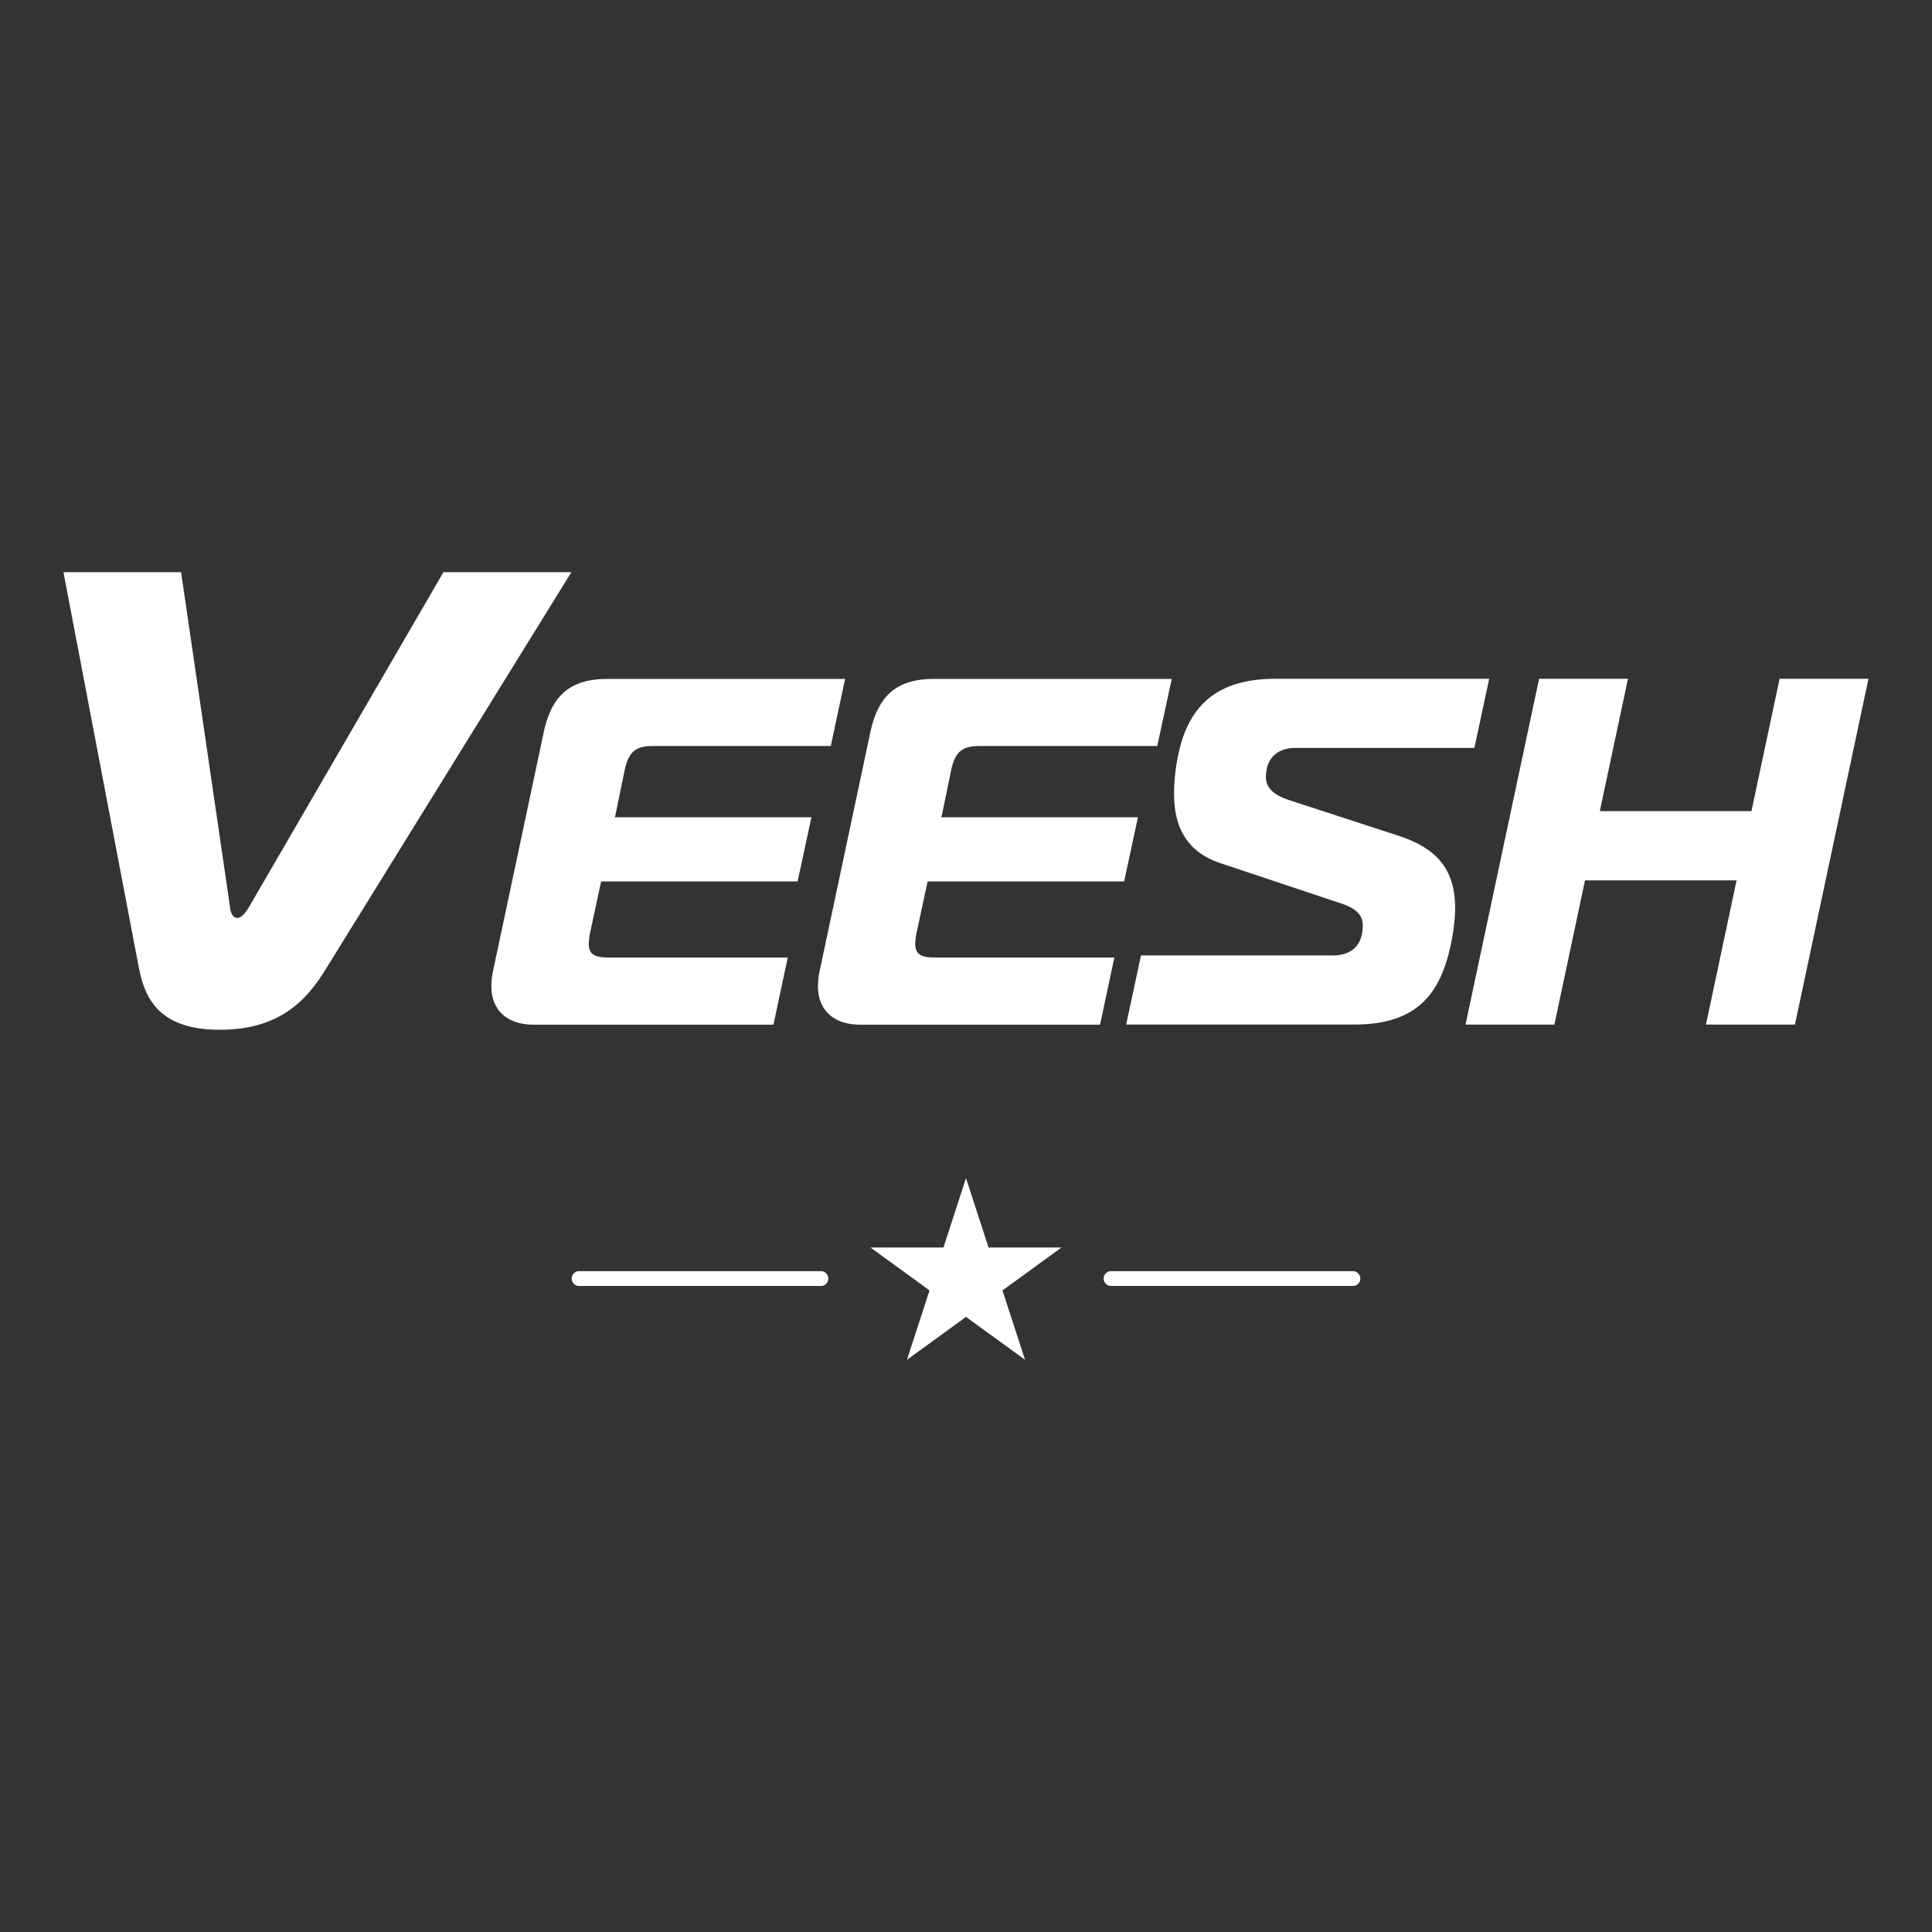 <svg xmlns="http://www.w3.org/2000/svg" id="adf64e8e-dfb8-42c0-8dba-486e6c6c79dc" data-name="Layer 1" viewBox="0 0 1000 1000"><rect x="0" y="0" width="1000" height="1000" fill="#333333" stroke="none"/><path d="M119.15,470.11c.34,3,1.68,5,3.68,5s3.68-2,5.69-5l101-173.94h66.23L168.66,501.55C158.29,518.61,143.91,533,113.8,533S75.33,518.28,72,501.55L32.85,296.17H93.73Z" style="fill:#fff"></path><path d="M430,386.13H338c-9,0-12.53,3.07-14.57,12L318.29,423H420l-7.15,33.23H311.14l-5.88,27.36a38.76,38.76,0,0,0-.52,4.86c0,5.36,2.82,7.15,10,7.15h93l-7.41,34.77h-124c-14.06,0-22-7.67-22-19.94a38.48,38.48,0,0,1,.77-7.41l26.33-124c4.09-19.17,13.81-27.61,33-27.61h123Z" style="fill:#fff"></path><path d="M599,386.13H507c-9,0-12.53,3.07-14.57,12L487.28,423H589l-7.15,33.23H480.13l-5.88,27.36a38.76,38.76,0,0,0-.52,4.86c0,5.36,2.82,7.15,10,7.15h93.06l-7.41,34.77h-124c-14.06,0-22-7.67-22-19.94a38.48,38.48,0,0,1,.77-7.41l26.33-124c4.09-19.17,13.81-27.61,33-27.61h123Z" style="fill:#fff"></path><path d="M590.57,494.53h99.2c10,0,15.59-5.37,15.59-15.59,0-4.61-2.56-8.44-11-11.25l-62.89-21c-16.62-5.62-23.78-17.89-23.78-35.79a98.74,98.74,0,0,1,1.53-16.87c4.61-27.1,18.92-42.7,51.13-42.7H770.81l-7.67,35.8H670.59c-10,0-15.34,5.88-15.34,15.08,0,5.11,3.33,8.95,11.51,11.76l56.5,18.41c19.94,6.39,29.91,17.13,29.91,37.58a85.85,85.85,0,0,1-1.54,15.34c-5.11,28.63-17.64,45-50.62,45H582.9Z" style="fill:#fff"></path><path d="M929.06,530.32H883l15.85-74.65H820.4l-15.85,74.65h-46l38.09-179h46l-14.58,68.52h78.49l14.57-68.52h46Z" style="fill:#fff"></path><path d="M425.09,665.61H299.55a3.84,3.84,0,0,1,0-7.67H425.09a3.84,3.84,0,0,1,0,7.67Z" style="fill:#fff"></path><path d="M700.45,665.61H574.91a3.84,3.84,0,0,1,0-7.67H700.45a3.84,3.84,0,0,1,0,7.67Z" style="fill:#fff"></path><polygon points="500 609.79 511.67 645.71 549.44 645.71 518.88 667.91 530.56 703.83 500 681.63 469.44 703.83 481.12 667.91 450.56 645.71 488.33 645.71 500 609.79" style="fill:#fff"></polygon></svg>